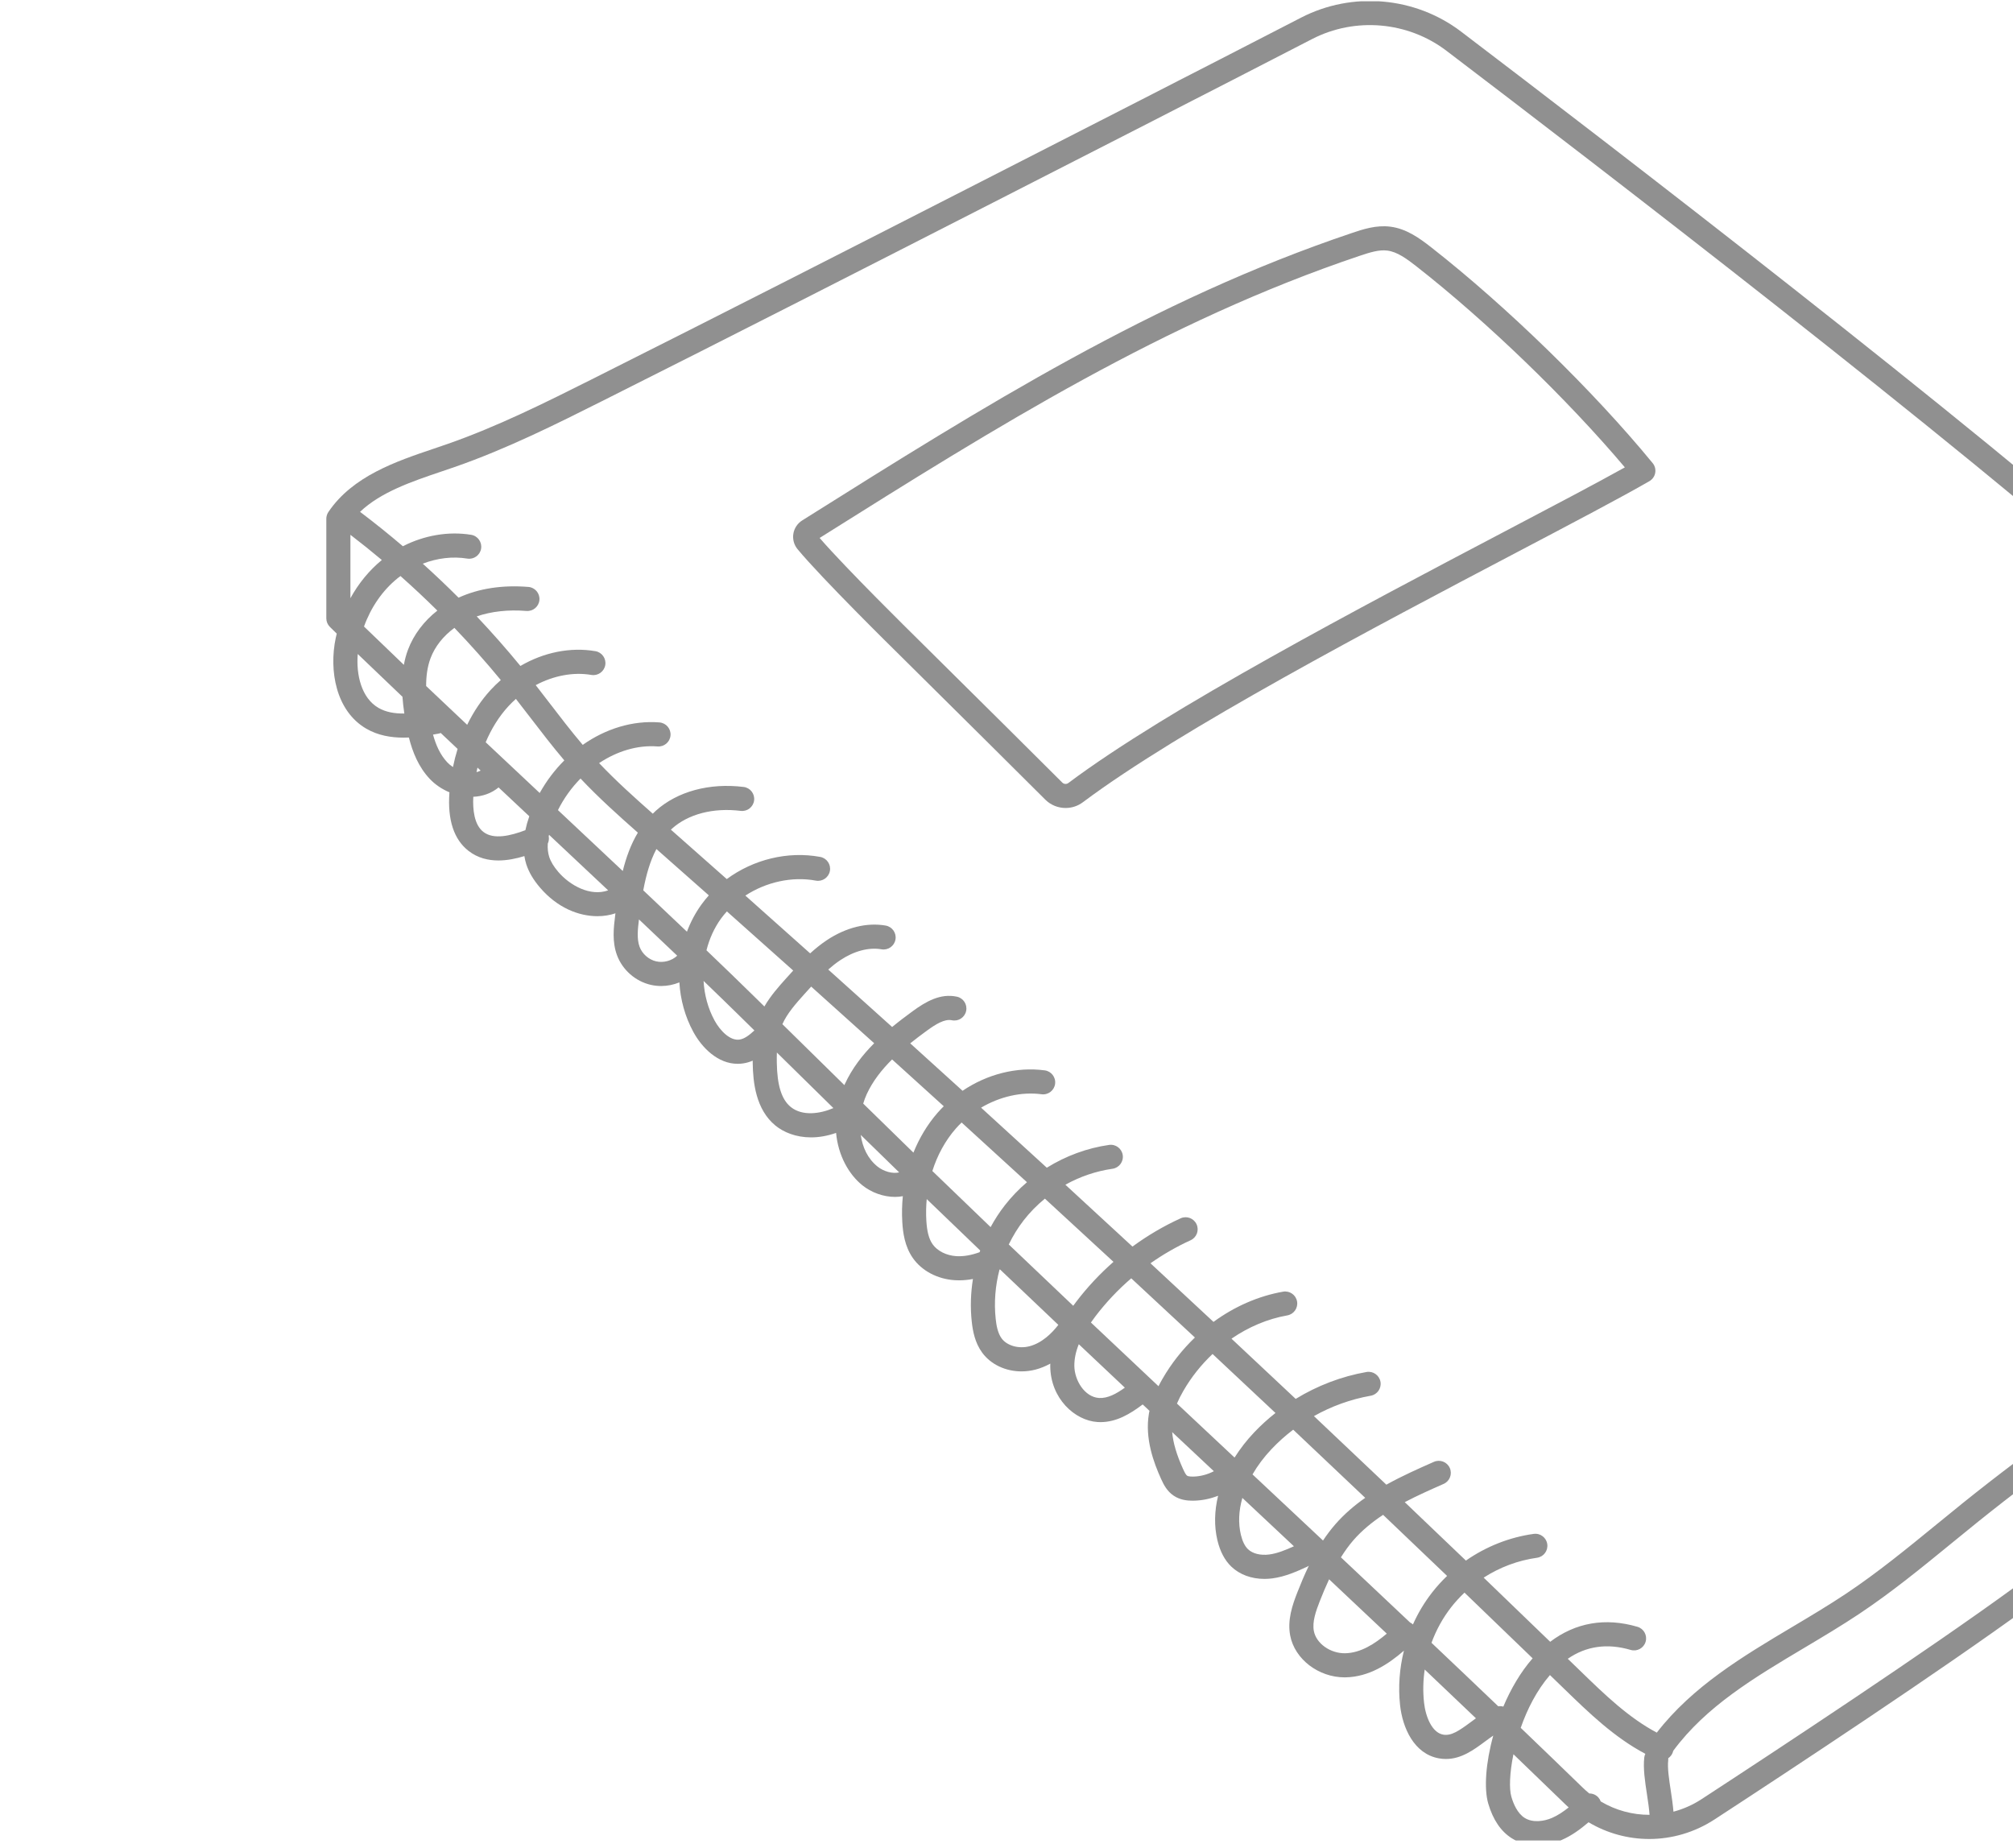 <svg width="220" height="202" viewBox="0 0 220 202" fill="none" xmlns="http://www.w3.org/2000/svg">
<g opacity="0.5" clip-path="url(#clip0_72_937)">
<path d="M288.984 115.17C289.027 114.971 289.023 114.772 288.978 114.586C289.03 114.192 289.058 113.791 289.061 113.385C289.088 110.265 287.669 107.408 285.169 105.546C277.583 99.895 267.331 92.09 261.571 86.992L235.765 64.153C215.132 45.894 175.682 15.621 159.679 3.452C154.657 -0.366 147.792 -0.964 142.19 1.929C130.586 7.92 118.76 13.96 107.323 19.801L107.288 19.819C93.32 26.953 78.876 34.33 64.609 41.488C59.806 43.897 54.363 46.628 48.819 48.551C48.358 48.711 47.892 48.869 47.422 49.028C43.258 50.435 38.539 52.03 35.889 55.956C35.742 56.174 35.663 56.43 35.663 56.693V67.576C35.663 67.929 35.805 68.267 36.057 68.515C36.299 68.753 36.55 68.998 36.803 69.246C36.765 69.406 36.726 69.566 36.691 69.728C35.947 73.259 36.692 77.693 40.037 79.637C41.315 80.38 42.742 80.613 44.111 80.613C44.305 80.613 44.497 80.607 44.688 80.599C45.096 82.21 45.75 83.821 46.952 85.104C47.54 85.732 48.294 86.243 49.12 86.589C49.118 86.603 49.117 86.616 49.116 86.63C48.9 89.608 49.606 91.75 51.214 92.996C52.209 93.768 53.349 94.037 54.47 94.037C55.471 94.037 56.456 93.822 57.31 93.558C57.359 93.858 57.421 94.153 57.513 94.438C57.792 95.307 58.285 96.147 59.02 97.004C60.933 99.236 63.277 100.126 65.296 100.126C66.003 100.126 66.667 100.012 67.262 99.812C67.25 99.912 67.237 100.011 67.224 100.111C67.071 101.36 66.879 102.915 67.436 104.401C68.036 106.004 69.445 107.24 71.113 107.627C71.49 107.715 71.874 107.757 72.257 107.757C72.939 107.757 73.618 107.619 74.248 107.362C74.361 109.249 74.867 111.113 75.782 112.788C76.728 114.521 78.463 116.26 80.617 116.259C80.805 116.259 80.997 116.246 81.192 116.219C81.575 116.164 81.931 116.057 82.262 115.916C82.263 116.006 82.263 116.098 82.264 116.186C82.297 118.268 82.59 121.241 84.744 123.006C85.64 123.741 86.99 124.3 88.64 124.3C89.48 124.3 90.399 124.152 91.375 123.811C91.603 126.252 92.738 128.324 94.252 129.539C95.224 130.32 96.537 130.805 97.812 130.805C98.102 130.805 98.388 130.779 98.67 130.726C98.579 131.654 98.555 132.596 98.611 133.545C98.679 134.698 98.869 136.184 99.746 137.457C100.72 138.872 102.443 139.789 104.355 139.908C104.506 139.918 104.658 139.922 104.811 139.922C105.306 139.922 105.814 139.873 106.333 139.775C106.087 141.305 106.035 142.868 106.201 144.416C106.309 145.426 106.537 146.725 107.341 147.823C108.3 149.131 109.917 149.873 111.639 149.873C112.145 149.873 112.659 149.809 113.169 149.677C113.722 149.533 114.263 149.313 114.788 149.024C114.786 149.113 114.78 149.201 114.781 149.291C114.81 152.856 117.475 155.241 119.927 155.406C120.043 155.414 120.159 155.418 120.273 155.418C122.021 155.418 123.512 154.524 124.884 153.485C125.132 153.717 125.379 153.949 125.626 154.182C125.605 154.28 125.584 154.379 125.567 154.478C125.099 157.221 126.102 159.874 126.897 161.631C127.182 162.262 127.548 162.976 128.279 163.463C128.987 163.935 129.771 164.004 130.33 164.004C130.363 164.004 130.396 164.004 130.427 164.003C131.347 163.991 132.266 163.802 133.128 163.463C132.722 165.127 132.681 166.783 133.051 168.333C133.341 169.55 133.851 170.516 134.567 171.205C135.476 172.08 136.764 172.552 138.187 172.552C138.469 172.552 138.757 172.534 139.048 172.496C140.46 172.313 141.737 171.731 142.863 171.218C142.927 171.189 142.984 171.152 143.041 171.115C142.564 172.102 142.155 173.087 141.789 174.019C141.239 175.42 140.68 177.057 141.006 178.75C141.502 181.324 144.102 183.311 146.951 183.311C146.984 183.311 147.018 183.311 147.051 183.31C149.603 183.268 151.741 181.874 153.434 180.393C152.951 182.328 152.797 184.346 153.012 186.339C153.282 188.833 154.537 191.673 157.253 192.162C157.519 192.21 157.776 192.232 158.027 192.232C159.721 192.232 161.085 191.221 162.307 190.315C162.61 190.091 162.905 189.873 163.197 189.674C162.371 192.667 162.176 195.479 162.646 197.091C163.162 198.862 164.026 200.14 165.215 200.892C166.021 201.403 166.983 201.66 167.997 201.66C168.871 201.66 169.784 201.469 170.671 201.085C171.791 200.6 172.751 199.881 173.613 199.147C175.646 200.356 177.937 200.975 180.243 200.975C182.707 200.975 185.188 200.271 187.389 198.835C196.039 193.192 211.998 182.671 221.696 175.604C223.872 174.018 226.357 172.186 228.988 170.245C236.408 164.771 244.817 158.566 247.715 156.904C263.79 147.679 278.26 136.657 283.735 132.347C287.331 129.515 289.3 125.091 289 120.515C288.86 118.374 288.728 116.351 288.984 115.17ZM38.296 58.446C39.461 59.34 40.607 60.258 41.731 61.201C40.346 62.337 39.184 63.759 38.296 65.377V58.446ZM54.733 74.321C54.343 74.662 53.968 75.024 53.612 75.412C52.603 76.514 51.747 77.796 51.057 79.211C49.519 77.762 48.017 76.342 46.573 74.973C46.571 73.928 46.696 72.889 47.054 71.933C47.534 70.654 48.453 69.501 49.663 68.618C51.424 70.453 53.115 72.356 54.733 74.321ZM57.964 78.427C59.152 79.978 60.375 81.569 61.674 83.099C60.637 84.135 59.725 85.334 58.985 86.664C57.008 84.808 55.025 82.947 53.08 81.117C53.711 79.627 54.542 78.296 55.554 77.191C55.816 76.905 56.095 76.636 56.383 76.381C56.916 77.063 57.447 77.752 57.964 78.427ZM77.468 97.851C77.186 98.166 76.918 98.495 76.669 98.839C76.002 99.76 75.472 100.766 75.076 101.821C73.551 100.371 71.95 98.855 70.302 97.3C70.61 95.646 71.041 94.106 71.739 92.787C73.65 94.472 75.56 96.159 77.468 97.851ZM86.69 106.066C86.43 106.35 86.175 106.632 85.929 106.906C85.116 107.813 84.221 108.815 83.54 109.994L82.547 109.019C80.988 107.486 79.184 105.743 77.21 103.855C77.524 102.606 78.054 101.417 78.802 100.384C78.999 100.112 79.216 99.855 79.442 99.605C81.859 101.753 84.275 103.907 86.69 106.066ZM95.538 114.011C94.239 115.316 93.113 116.777 92.333 118.474C92.316 118.512 92.3 118.55 92.284 118.588L85.507 111.928C86.034 110.741 86.974 109.685 87.889 108.665C88.141 108.384 88.395 108.102 88.653 107.821C90.95 109.88 93.245 111.943 95.538 114.011ZM103.143 120.897C102.909 121.129 102.681 121.368 102.463 121.618C101.358 122.887 100.474 124.363 99.828 125.967C98.006 124.197 96.177 122.411 94.341 120.608C94.447 120.248 94.576 119.901 94.726 119.574C95.374 118.163 96.351 116.916 97.496 115.78C99.379 117.483 101.262 119.188 103.143 120.897ZM117.293 142.704C114.957 140.491 112.609 138.26 110.248 136.004C110.7 135.067 111.246 134.175 111.887 133.352C112.566 132.479 113.345 131.691 114.197 130.995C116.699 133.293 119.198 135.595 121.692 137.902C120.189 139.222 118.814 140.69 117.602 142.288C117.501 142.42 117.398 142.56 117.293 142.704ZM109.809 131.734C109.228 132.481 108.714 133.276 108.264 134.105C106.152 132.081 104.03 130.039 101.897 127.974C102.444 126.242 103.307 124.659 104.449 123.348C104.654 123.113 104.871 122.891 105.095 122.674C107.479 124.845 109.86 127.02 112.237 129.199C111.348 129.96 110.531 130.807 109.809 131.734ZM68.061 95.188C65.738 93.001 63.351 90.761 60.978 88.534C61.623 87.24 62.467 86.075 63.446 85.082C65.43 87.186 67.588 89.124 69.712 90.998C68.95 92.266 68.436 93.683 68.061 95.188ZM52.184 83.889C52.298 83.997 52.412 84.104 52.527 84.212C52.385 84.287 52.235 84.344 52.078 84.384C52.111 84.218 52.146 84.053 52.184 83.889ZM44.588 71.008C44.385 71.551 44.24 72.102 44.138 72.657C42.579 71.171 41.117 69.766 39.782 68.471C40.544 66.361 41.807 64.528 43.446 63.199C43.551 63.114 43.659 63.033 43.767 62.952C45.146 64.173 46.489 65.434 47.798 66.728C46.329 67.883 45.205 69.364 44.588 71.008ZM41.36 77.36C39.5 76.279 38.912 73.752 39.097 71.473C40.605 72.927 42.247 74.496 43.984 76.147C44.029 76.773 44.102 77.386 44.189 77.978C43.139 77.991 42.175 77.834 41.36 77.36ZM48.874 83.304C48.109 82.487 47.642 81.427 47.325 80.282C47.523 80.248 47.716 80.213 47.899 80.18C47.992 80.164 48.08 80.137 48.163 80.103C48.774 80.678 49.39 81.26 50.011 81.845C49.811 82.489 49.643 83.152 49.504 83.83C49.271 83.676 49.057 83.499 48.874 83.304ZM52.827 90.915C51.81 90.127 51.656 88.443 51.726 87.077C52.715 87.034 53.679 86.719 54.489 86.055C55.606 87.105 56.728 88.158 57.847 89.207C57.663 89.734 57.521 90.241 57.419 90.728C55.775 91.348 53.947 91.783 52.827 90.915ZM61.019 95.291C60.516 94.704 60.189 94.162 60.02 93.633C59.883 93.206 59.834 92.727 59.866 92.197C59.98 91.951 60.021 91.673 59.968 91.397C59.978 91.342 59.991 91.286 60.003 91.231C62.173 93.267 64.347 95.309 66.466 97.304C64.511 98.003 62.28 96.762 61.019 95.291ZM71.707 105.061C70.901 104.874 70.192 104.253 69.902 103.477C69.577 102.609 69.709 101.481 69.832 100.479C71.277 101.844 72.677 103.172 74.012 104.444C73.41 105.005 72.509 105.248 71.707 105.061ZM80.819 113.611C79.802 113.761 78.717 112.668 78.093 111.525C77.374 110.208 76.979 108.716 76.892 107.2C78.275 108.53 79.556 109.772 80.701 110.897L82.447 112.613C81.884 113.134 81.356 113.535 80.819 113.611ZM86.412 120.969C85.418 120.153 84.936 118.621 84.897 116.144C84.891 115.775 84.892 115.401 84.904 115.027L91.08 121.097C89.665 121.714 87.693 122.018 86.412 120.969ZM95.901 127.486C94.829 126.625 94.26 125.372 94.07 124.03C95.474 125.404 96.873 126.769 98.269 128.124C97.549 128.305 96.563 128.018 95.901 127.486ZM104.519 137.28C103.424 137.211 102.426 136.707 101.914 135.963C101.518 135.388 101.31 134.595 101.239 133.39C101.192 132.599 101.21 131.814 101.282 131.043C103.239 132.933 105.187 134.806 107.127 136.662C107.105 136.725 107.081 136.786 107.059 136.849C106.142 137.182 105.29 137.327 104.519 137.28ZM112.507 147.127C111.334 147.432 110.054 147.07 109.465 146.266C109.032 145.675 108.892 144.817 108.819 144.135C108.626 142.332 108.776 140.507 109.233 138.761C109.251 138.749 109.271 138.74 109.288 138.728C111.424 140.766 113.55 142.786 115.665 144.789C114.991 145.664 113.905 146.764 112.507 147.127ZM120.104 152.778C118.535 152.673 117.427 150.844 117.415 149.269C117.408 148.514 117.568 147.734 117.901 146.904C119.586 148.496 121.264 150.079 122.935 151.651C121.979 152.339 121.037 152.838 120.104 152.778ZM119.226 144.532C119.375 144.319 119.531 144.102 119.699 143.88C120.86 142.351 122.182 140.951 123.633 139.702C125.956 141.854 128.276 144.011 130.591 146.171C129.223 147.483 128.021 149.001 127.048 150.685C126.888 150.962 126.745 151.23 126.611 151.493C124.164 149.193 121.701 146.873 119.226 144.532ZM164.297 186.509C164.119 186.458 163.931 186.442 163.742 186.471C161.298 184.134 158.869 181.827 156.448 179.534C156.96 178.14 157.68 176.822 158.599 175.646C159.042 175.077 159.531 174.545 160.054 174.052C162.543 176.442 165.025 178.835 167.501 181.23C166.181 182.739 165.11 184.587 164.297 186.509ZM156.523 174.024C155.68 175.103 154.976 176.282 154.42 177.527C154.323 177.439 154.217 177.367 154.104 177.313C151.57 174.919 149.052 172.548 146.549 170.195C146.962 169.534 147.414 168.896 147.923 168.312C148.854 167.246 149.962 166.343 151.159 165.55C153.495 167.773 155.827 169.998 158.152 172.226C157.568 172.785 157.022 173.385 156.523 174.024ZM145.94 166.58C145.447 167.145 145 167.742 144.592 168.357C142.007 165.93 139.436 163.521 136.887 161.132C137.438 160.177 138.136 159.24 138.977 158.353C139.704 157.586 140.493 156.881 141.333 156.243C143.963 158.722 146.586 161.206 149.204 163.692C148.023 164.52 146.913 165.465 145.94 166.58ZM137.065 156.542C136.242 157.411 135.534 158.327 134.94 159.269C134.928 159.27 134.916 159.273 134.905 159.274C132.823 157.324 130.732 155.363 128.63 153.389C128.812 152.956 129.042 152.499 129.328 152.003C130.202 150.49 131.288 149.136 132.521 147.972C134.817 150.117 137.109 152.266 139.396 154.418C138.571 155.07 137.789 155.777 137.065 156.542ZM130.392 161.369C129.959 161.375 129.797 161.309 129.739 161.271C129.576 161.162 129.387 160.745 129.297 160.545C128.596 158.997 128.206 157.679 128.107 156.51C129.631 157.94 131.15 159.365 132.663 160.783C131.961 161.147 131.178 161.358 130.392 161.369ZM138.71 169.884C137.762 170.006 136.896 169.791 136.393 169.307C136.047 168.974 135.784 168.441 135.613 167.722C135.313 166.462 135.38 165.091 135.778 163.702C137.646 165.452 139.525 167.214 141.412 168.985C140.521 169.387 139.608 169.767 138.71 169.884ZM147.009 180.677C145.396 180.703 143.855 179.616 143.592 178.251C143.399 177.251 143.807 176.087 144.241 174.981C144.543 174.212 144.878 173.404 145.256 172.595C147.347 174.56 149.448 176.539 151.559 178.533C150.254 179.649 148.692 180.649 147.009 180.677ZM157.72 189.57C156.516 189.353 155.803 187.649 155.631 186.056C155.501 184.856 155.531 183.646 155.705 182.457C157.565 184.222 159.43 185.996 161.304 187.785C161.114 187.923 160.926 188.061 160.74 188.199C159.447 189.158 158.599 189.73 157.72 189.57ZM169.625 198.669C168.764 199.042 167.523 199.237 166.624 198.667C165.839 198.17 165.402 197.136 165.175 196.355C164.929 195.51 164.98 193.767 165.403 191.713C167.315 193.551 169.231 195.398 171.155 197.265C171.248 197.355 171.344 197.44 171.439 197.527C170.862 197.985 170.264 198.392 169.625 198.669ZM174.941 196.871C174.885 196.713 174.799 196.564 174.681 196.432C174.419 196.142 174.058 196 173.696 196.002C173.453 195.805 173.217 195.596 172.989 195.375C170.716 193.169 168.455 190.992 166.199 188.828C166.905 186.799 167.95 184.728 169.394 183.061C169.919 183.57 170.447 184.078 170.971 184.588C173.653 187.19 176.418 189.869 179.818 191.667C179.764 191.786 179.722 191.912 179.705 192.049C179.561 193.242 179.781 194.687 179.994 196.084C180.111 196.858 180.231 197.647 180.278 198.335C178.422 198.341 176.577 197.846 174.941 196.871ZM282.106 130.278C276.677 134.552 262.329 145.482 246.405 154.62C243.377 156.358 235.267 162.34 227.425 168.126C224.797 170.064 222.316 171.895 220.146 173.476C210.496 180.508 194.58 191.001 185.951 196.63C184.986 197.26 183.952 197.711 182.891 197.991C182.832 197.242 182.714 196.458 182.597 195.688C182.411 194.466 182.218 193.202 182.32 192.367C182.329 192.291 182.328 192.218 182.324 192.145C182.518 192.012 182.68 191.827 182.782 191.596C182.819 191.513 182.846 191.428 182.865 191.342C186.454 186.483 191.688 183.361 197.228 180.063C199.209 178.883 201.257 177.664 203.2 176.369C206.755 173.998 210.096 171.266 213.326 168.624C214.282 167.843 215.237 167.062 216.198 166.289C230.964 154.42 247.465 144.355 263.422 134.621C270.099 130.548 277.004 126.336 283.698 122.044C284.107 121.782 284.567 121.467 285.064 121.109C285.522 120.781 285.945 120.418 286.33 120.027C286.344 120.245 286.358 120.465 286.373 120.688C286.616 124.398 285.021 127.983 282.106 130.278ZM283.528 118.97C283.068 119.301 282.647 119.589 282.277 119.826C275.607 124.102 268.716 128.307 262.05 132.372C246.022 142.149 229.447 152.26 214.548 164.236C213.581 165.013 212.62 165.799 211.659 166.585C208.477 169.187 205.187 171.878 201.738 174.177C199.852 175.435 197.833 176.637 195.881 177.799C190.509 180.997 184.967 184.304 181.071 189.35C177.984 187.719 175.355 185.172 172.805 182.698C172.318 182.225 171.829 181.753 171.341 181.281C173.358 179.889 175.663 179.563 178.215 180.313C178.913 180.518 179.644 180.118 179.849 179.421C180.054 178.723 179.655 177.991 178.957 177.786C175.445 176.754 172.181 177.325 169.421 179.424C167.003 177.085 164.579 174.747 162.149 172.413C163.904 171.283 165.899 170.529 167.977 170.241C168.697 170.142 169.201 169.477 169.101 168.756C169.002 168.036 168.339 167.532 167.617 167.632C164.953 168 162.405 169.02 160.208 170.549C157.985 168.418 155.757 166.29 153.524 164.164C154.937 163.423 156.393 162.778 157.775 162.169C158.44 161.875 158.742 161.098 158.448 160.432C158.155 159.767 157.378 159.465 156.712 159.758C155.027 160.502 153.239 161.293 151.514 162.254C148.881 159.753 146.244 157.255 143.599 154.76C145.522 153.68 147.624 152.916 149.803 152.534C150.519 152.408 150.998 151.725 150.872 151.009C150.746 150.292 150.063 149.816 149.348 149.939C146.607 150.421 143.973 151.432 141.605 152.879C139.271 150.682 136.932 148.489 134.589 146.299C136.45 145.02 138.529 144.134 140.687 143.754C141.403 143.628 141.882 142.946 141.756 142.23C141.63 141.513 140.947 141.036 140.231 141.16C137.516 141.637 134.91 142.79 132.622 144.464C130.33 142.325 128.034 140.19 125.735 138.059C127.114 137.088 128.583 136.243 130.122 135.541C130.783 135.24 131.075 134.458 130.773 133.797C130.472 133.135 129.691 132.843 129.029 133.145C127.172 133.991 125.409 135.031 123.767 136.234C121.327 133.976 118.883 131.723 116.435 129.474C118.026 128.589 119.774 127.987 121.585 127.73C122.305 127.628 122.806 126.961 122.704 126.241C122.601 125.521 121.934 125.019 121.215 125.122C118.796 125.466 116.472 126.332 114.406 127.615C112.015 125.422 109.621 123.235 107.223 121.052C109.259 119.849 111.624 119.292 113.833 119.586C114.554 119.683 115.215 119.175 115.311 118.454C115.407 117.733 114.9 117.071 114.179 116.975C111.09 116.564 107.872 117.401 105.197 119.207C103.293 117.475 101.386 115.748 99.478 114.023C100.079 113.54 100.697 113.075 101.317 112.623C102.256 111.939 103.236 111.33 104.026 111.499C104.738 111.651 105.437 111.198 105.589 110.487C105.741 109.776 105.288 109.076 104.577 108.923C102.775 108.538 101.2 109.45 99.766 110.494C99.003 111.05 98.241 111.627 97.502 112.236C95.177 110.137 92.848 108.045 90.518 105.957C90.939 105.587 91.374 105.239 91.832 104.935C93.353 103.926 94.954 103.503 96.342 103.746C97.058 103.871 97.741 103.391 97.866 102.675C97.991 101.959 97.512 101.277 96.795 101.151C94.742 100.793 92.461 101.357 90.376 102.74C89.722 103.175 89.113 103.668 88.541 104.189C86.183 102.079 83.823 99.975 81.46 97.876C83.715 96.404 86.543 95.754 89.164 96.239C89.879 96.372 90.566 95.899 90.699 95.184C90.831 94.469 90.359 93.782 89.644 93.649C86.077 92.989 82.321 93.937 79.428 96.07C77.394 94.266 75.359 92.467 73.323 90.672C73.36 90.638 73.394 90.6 73.432 90.566C75.219 88.959 77.958 88.249 80.95 88.617C81.674 88.708 82.328 88.192 82.417 87.47C82.506 86.748 81.993 86.091 81.271 86.002C77.525 85.541 74.026 86.491 71.671 88.607C71.557 88.71 71.452 88.819 71.344 88.925C69.343 87.16 67.318 85.338 65.475 83.397C67.433 82.092 69.675 81.403 71.865 81.577C72.586 81.633 73.224 81.094 73.281 80.368C73.339 79.644 72.798 79.009 72.073 78.951C69.134 78.718 66.189 79.643 63.686 81.403C62.424 79.917 61.222 78.351 60.053 76.825C59.562 76.183 59.056 75.528 58.547 74.875C60.479 73.846 62.644 73.42 64.629 73.76C65.346 73.882 66.026 73.401 66.149 72.685C66.272 71.968 65.79 71.287 65.073 71.164C62.324 70.693 59.412 71.299 56.875 72.779C55.347 70.917 53.754 69.112 52.101 67.363C53.694 66.816 55.55 66.607 57.535 66.769C58.262 66.824 58.895 66.287 58.954 65.562C59.013 64.837 58.472 64.202 57.748 64.143C54.901 63.913 52.337 64.305 50.129 65.311C50.124 65.313 50.12 65.315 50.115 65.317C48.844 64.045 47.539 62.806 46.203 61.602C47.779 60.992 49.473 60.785 51.068 61.046C51.787 61.162 52.462 60.676 52.58 59.959C52.697 59.241 52.21 58.564 51.492 58.447C49.013 58.041 46.362 58.504 44.029 59.695C42.507 58.398 40.946 57.144 39.349 55.936C41.632 53.769 44.992 52.629 48.264 51.523C48.74 51.362 49.213 51.202 49.681 51.04C55.388 49.06 60.913 46.288 65.788 43.842C80.064 36.68 94.512 29.301 108.484 22.165L108.519 22.147C119.959 16.305 131.787 10.263 143.396 4.269C148.101 1.84 153.866 2.342 158.083 5.549C174.063 17.699 213.451 47.925 234.018 66.126L259.825 88.965C265.653 94.123 275.968 101.977 283.595 107.658C285.414 109.013 286.446 111.092 286.427 113.362C286.409 115.615 285.352 117.659 283.528 118.97Z" fill="#212121"/>
<path d="M156.413 27.027C155.106 26.004 153.685 24.988 151.941 24.771C150.385 24.576 148.933 25.066 147.767 25.458C126.015 32.777 107.511 44.407 87.92 56.719L87.67 56.877C87.154 57.201 86.802 57.733 86.705 58.335C86.609 58.936 86.776 59.549 87.165 60.018C89.834 63.241 97.762 71.036 98.095 71.364C105.638 78.823 111.898 85.057 114.24 87.39C114.844 87.993 115.65 88.301 116.459 88.301C117.12 88.301 117.784 88.095 118.342 87.677C128.97 79.71 150.271 68.51 165.825 60.333C171.928 57.124 177.198 54.353 180.26 52.586C180.595 52.393 180.828 52.062 180.897 51.682C180.966 51.301 180.865 50.91 180.619 50.611C174.161 42.738 164.66 33.481 156.413 27.027ZM164.6 58.002C148.968 66.221 127.559 77.476 116.763 85.57C116.558 85.723 116.279 85.704 116.098 85.525C113.756 83.19 107.493 76.954 99.943 69.488C99.865 69.412 92.491 62.16 89.576 58.79C108.937 46.621 127.244 35.142 148.607 27.954C149.768 27.564 150.727 27.273 151.616 27.384C152.693 27.518 153.732 28.273 154.79 29.101C162.481 35.12 171.28 43.617 177.581 51.077C174.473 52.811 169.845 55.244 164.6 58.002Z" fill="#212121"/>
</g>
<defs>
<clipPath id="clip0_72_937">
<rect width="220" height="201" fill="white" transform="translate(0.208 0.141)"/>
</clipPath>
</defs>
</svg>
